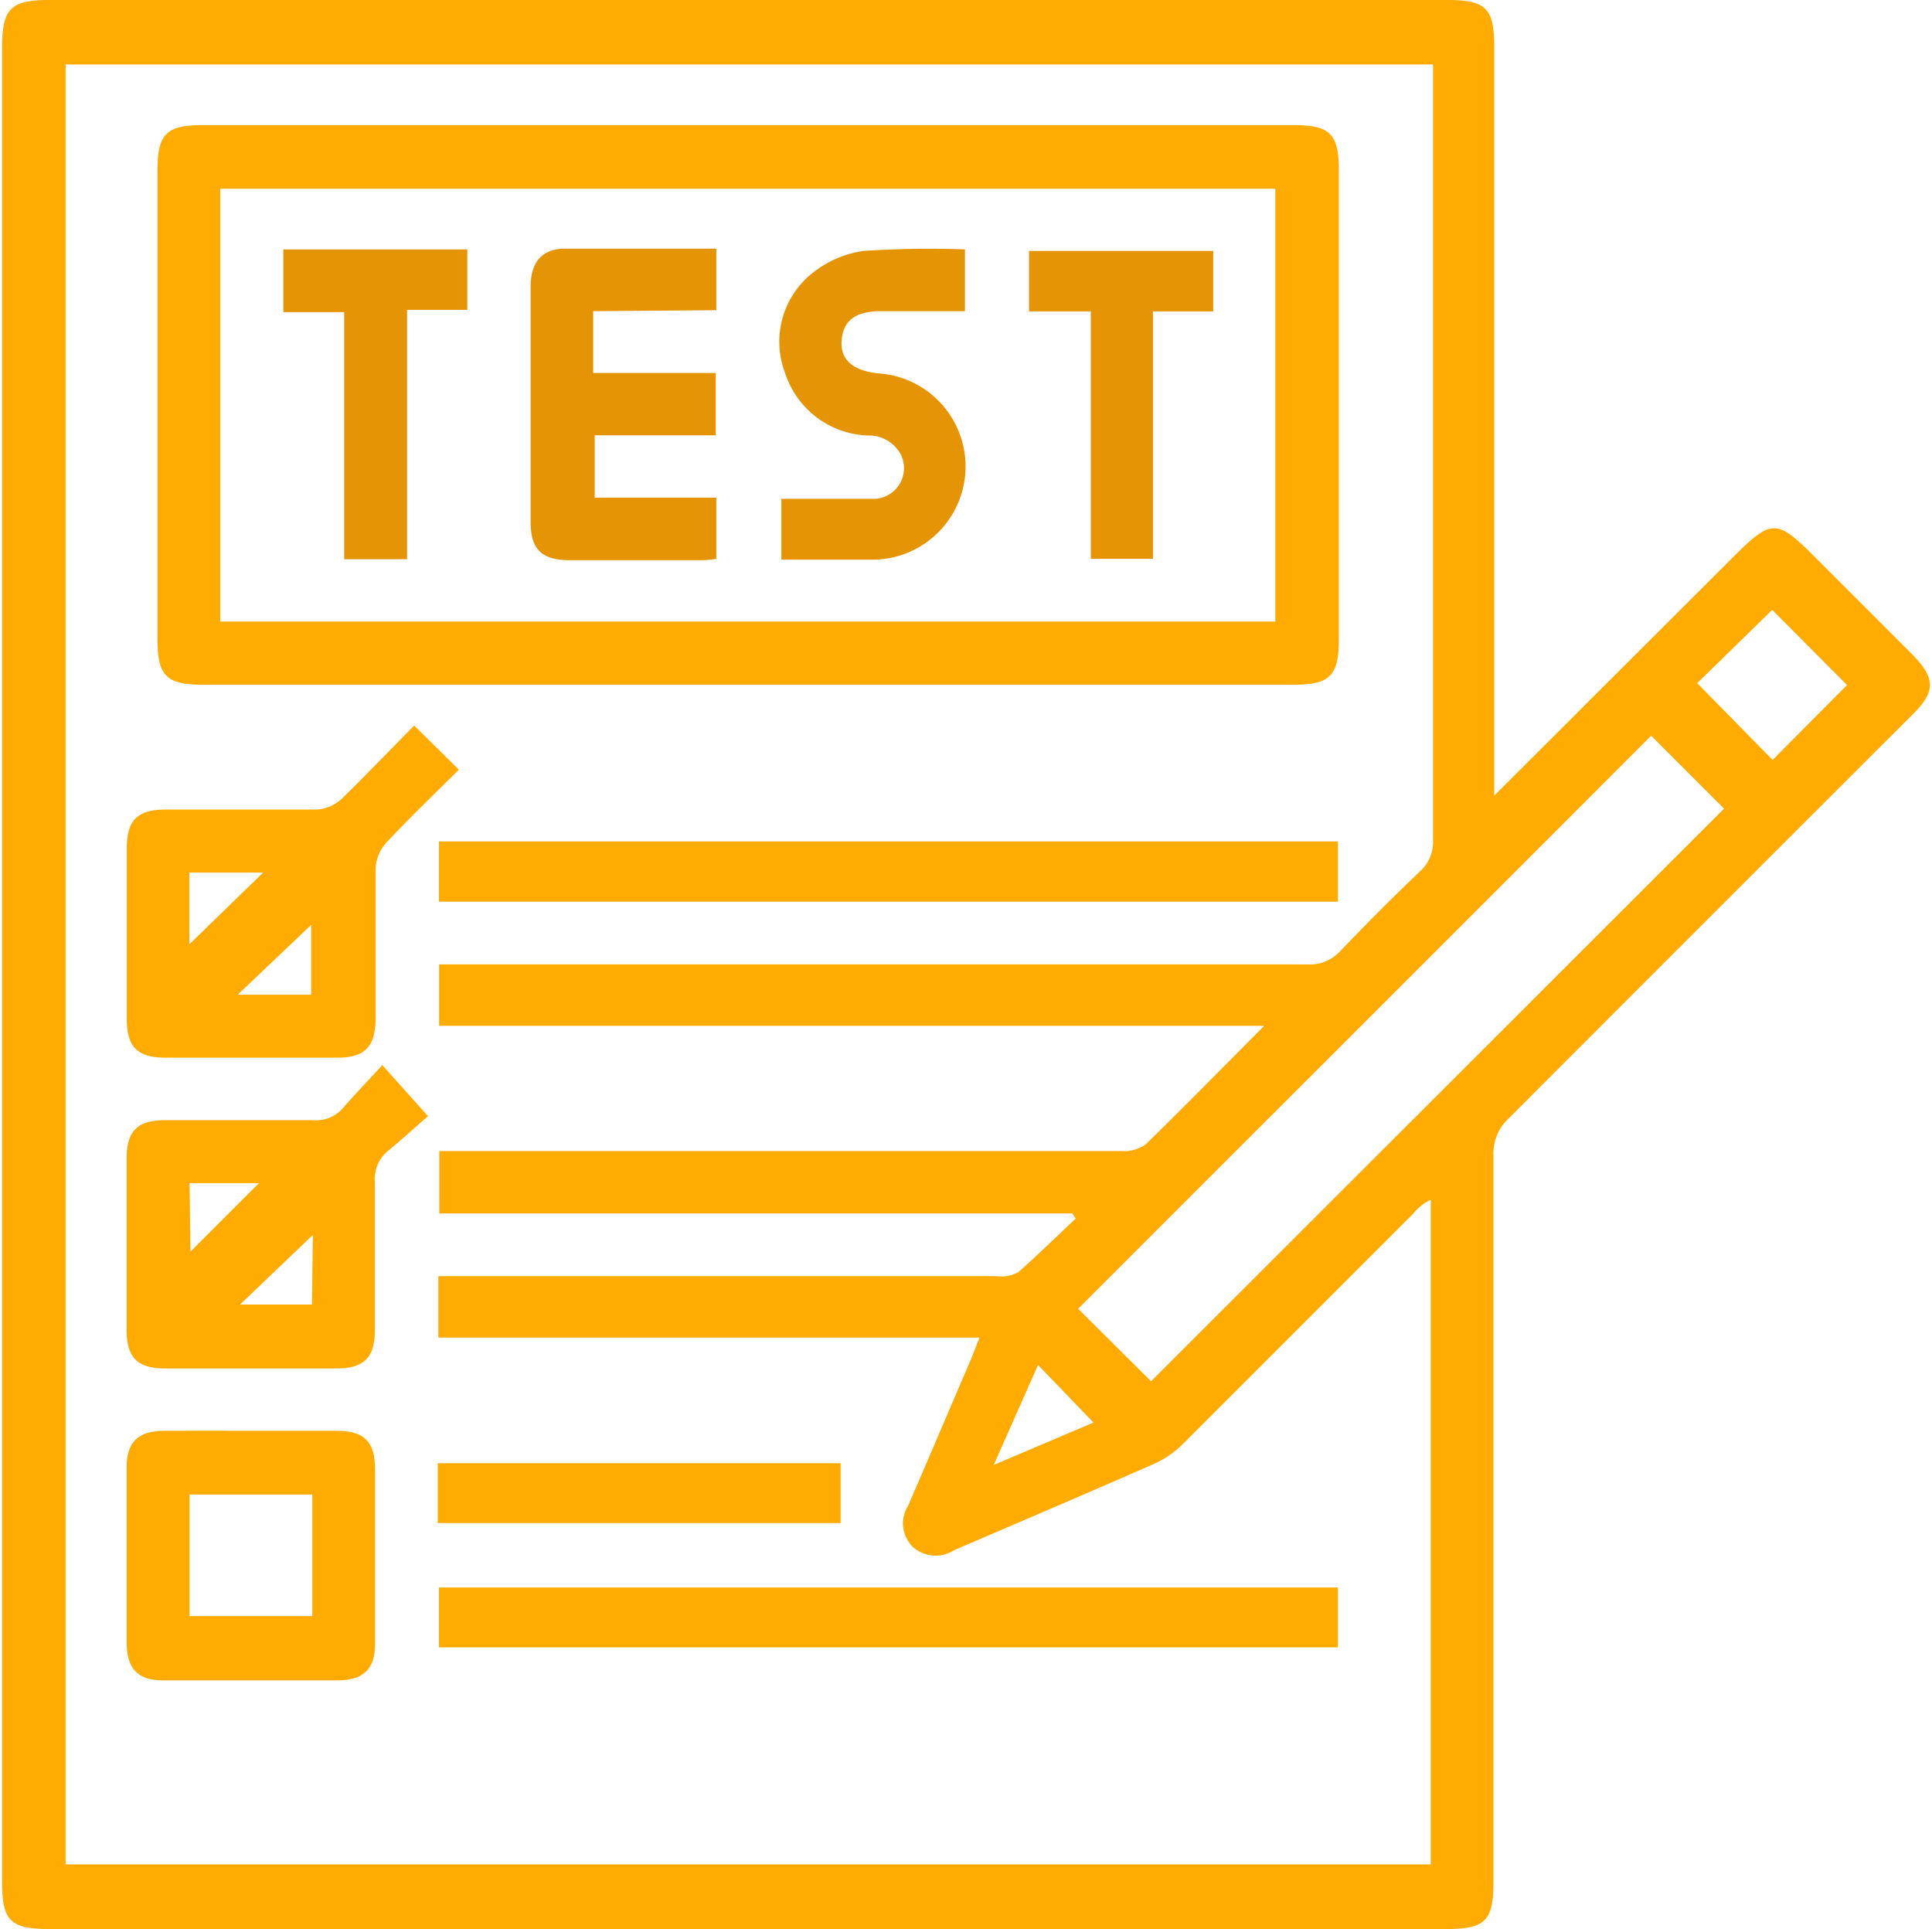 <svg id="Layer_1" data-name="Layer 1" xmlns="http://www.w3.org/2000/svg" viewBox="0 0 100.71 100.55"><defs><style>.cls-1{fill:#ffab01;}.cls-2{fill:#e59405;}</style></defs><path class="cls-1" d="M77.89,41.47,90.18,29.2c2.22-2.22,2.38-2.22,4.59,0l4.87,4.87c1.28,1.28,1.28,2,0,3.23q-10.5,10.49-21,21a2.48,2.48,0,0,0-.79,1.94q0,18.94,0,37.88c0,2-.44,2.43-2.43,2.43H2.54c-2,0-2.43-.44-2.43-2.44V2.48C.11.47.54,0,2.54,0H75.45c2,0,2.44.43,2.44,2.43v39Zm-12,12h-43V50.27h1.23q22,0,44.06,0a2.13,2.13,0,0,0,1.68-.69c1.35-1.41,2.73-2.8,4.15-4.15a2.08,2.08,0,0,0,.69-1.68q0-19.7,0-39.39v-1H3.42V97.18H74.58V62.54a2.41,2.41,0,0,0-.9.71q-6,6-12,12a5.22,5.22,0,0,1-1.56,1.07c-3.46,1.52-6.93,3-10.4,4.49a1.77,1.77,0,0,1-2.15-.19,1.73,1.73,0,0,1-.23-2.14c1.1-2.54,2.18-5.08,3.27-7.62.14-.33.26-.67.45-1.14H22.85v-3.2H51.93a1.89,1.89,0,0,0,1.14-.2c1-.88,2-1.86,3-2.8l-.17-.27h-33V60H24.1q17.16,0,34.33,0a2,2,0,0,0,1.28-.34C61.73,57.69,63.69,55.69,65.89,53.48ZM60,72,89.87,42.15l-3.8-3.8C76.14,48.29,66.13,58.29,56.2,68.22ZM88.47,35.61l3.93,4,3.88-3.9-3.9-3.92ZM51.8,76.36,57,74.15l-2.89-3Z"/><path class="cls-1" d="M39,6.52H67.46c1.86,0,2.33.47,2.33,2.33V33.36c0,1.86-.48,2.33-2.33,2.33H10.54c-1.86,0-2.33-.47-2.33-2.33V8.85c0-1.86.47-2.33,2.33-2.33ZM66.48,32.4V9.84h-55V32.4Z"/><path class="cls-1" d="M21.59,37.82l2.33,2.3c-1.3,1.29-2.58,2.52-3.8,3.82a2.19,2.19,0,0,0-.54,1.3c0,2.59,0,5.19,0,7.79,0,1.53-.55,2.1-2,2.1H8.61c-1.45,0-2-.57-2-2V44.2c0-1.45.57-2,2-2,2.63,0,5.26,0,7.88,0a2.14,2.14,0,0,0,1.3-.54C19.09,40.39,20.32,39.1,21.59,37.82ZM9.87,49.22l3.85-3.74H9.87Zm6.35,2.63V48.21l-3.83,3.64Z"/><path class="cls-1" d="M19.93,55.52l2.38,2.66c-.6.52-1.31,1.17-2.06,1.79a1.89,1.89,0,0,0-.71,1.66c0,2.56,0,5.13,0,7.7,0,1.44-.57,2-2,2H8.6c-1.44,0-2-.58-2-2V60.39c0-1.45.58-2,2-2,2.57,0,5.13,0,7.7,0a1.85,1.85,0,0,0,1.59-.65C18.54,57,19.22,56.29,19.93,55.52Zm-10,9.72,3.57-3.57H9.88Zm6.38-.87L12.51,68h3.75Z"/><path class="cls-1" d="M69.74,43.86V47H22.88V43.86Z"/><path class="cls-1" d="M69.74,82.75v3.12H22.88V82.75Z"/><path class="cls-1" d="M13.1,74.58c1.48,0,3,0,4.45,0s2,.58,2,2q0,4.55,0,9.11c0,1.31-.61,1.89-1.94,1.9H8.49c-1.31,0-1.89-.61-1.89-2,0-3,0-6.07,0-9.11,0-1.31.6-1.89,1.94-1.9C10.06,74.57,11.58,74.58,13.1,74.58Zm3.18,3.32H9.88v6.34h6.4Z"/><path class="cls-1" d="M43.82,76.27v3.12h-21V76.27Z"/><path class="cls-2" d="M30.92,16.22v3.22h6.39v3.25H31v3.25h6.34v3.19a5.32,5.32,0,0,1-.73.07H29.71c-1.47,0-2.05-.56-2.05-2q0-6.12,0-12.24c0-1.26.55-1.94,1.68-2,2.63,0,5.25,0,8,0v3.21Z"/><path class="cls-2" d="M50.3,13v3.22c-1.49,0-2.93,0-4.37,0s-2,.57-2.06,1.57.64,1.56,2,1.68a4.86,4.86,0,0,1-.21,9.7c-1.61,0-3.23,0-4.93,0V26c1.55,0,3.12,0,4.69,0a1.6,1.6,0,0,0,1.54-2.3,1.88,1.88,0,0,0-1.75-1,4.71,4.71,0,0,1-4.3-3.3,4.56,4.56,0,0,1,1.47-5.19A5.51,5.51,0,0,1,45,13.08,52.17,52.17,0,0,1,50.3,13Z"/><path class="cls-2" d="M14.77,13h9.59v3.15H21.22v13H17.94V16.27H14.77Z"/><path class="cls-2" d="M56.86,16.23H53.64V13.08h9.6v3.15H60.1v12.9H56.86Z"/></svg>